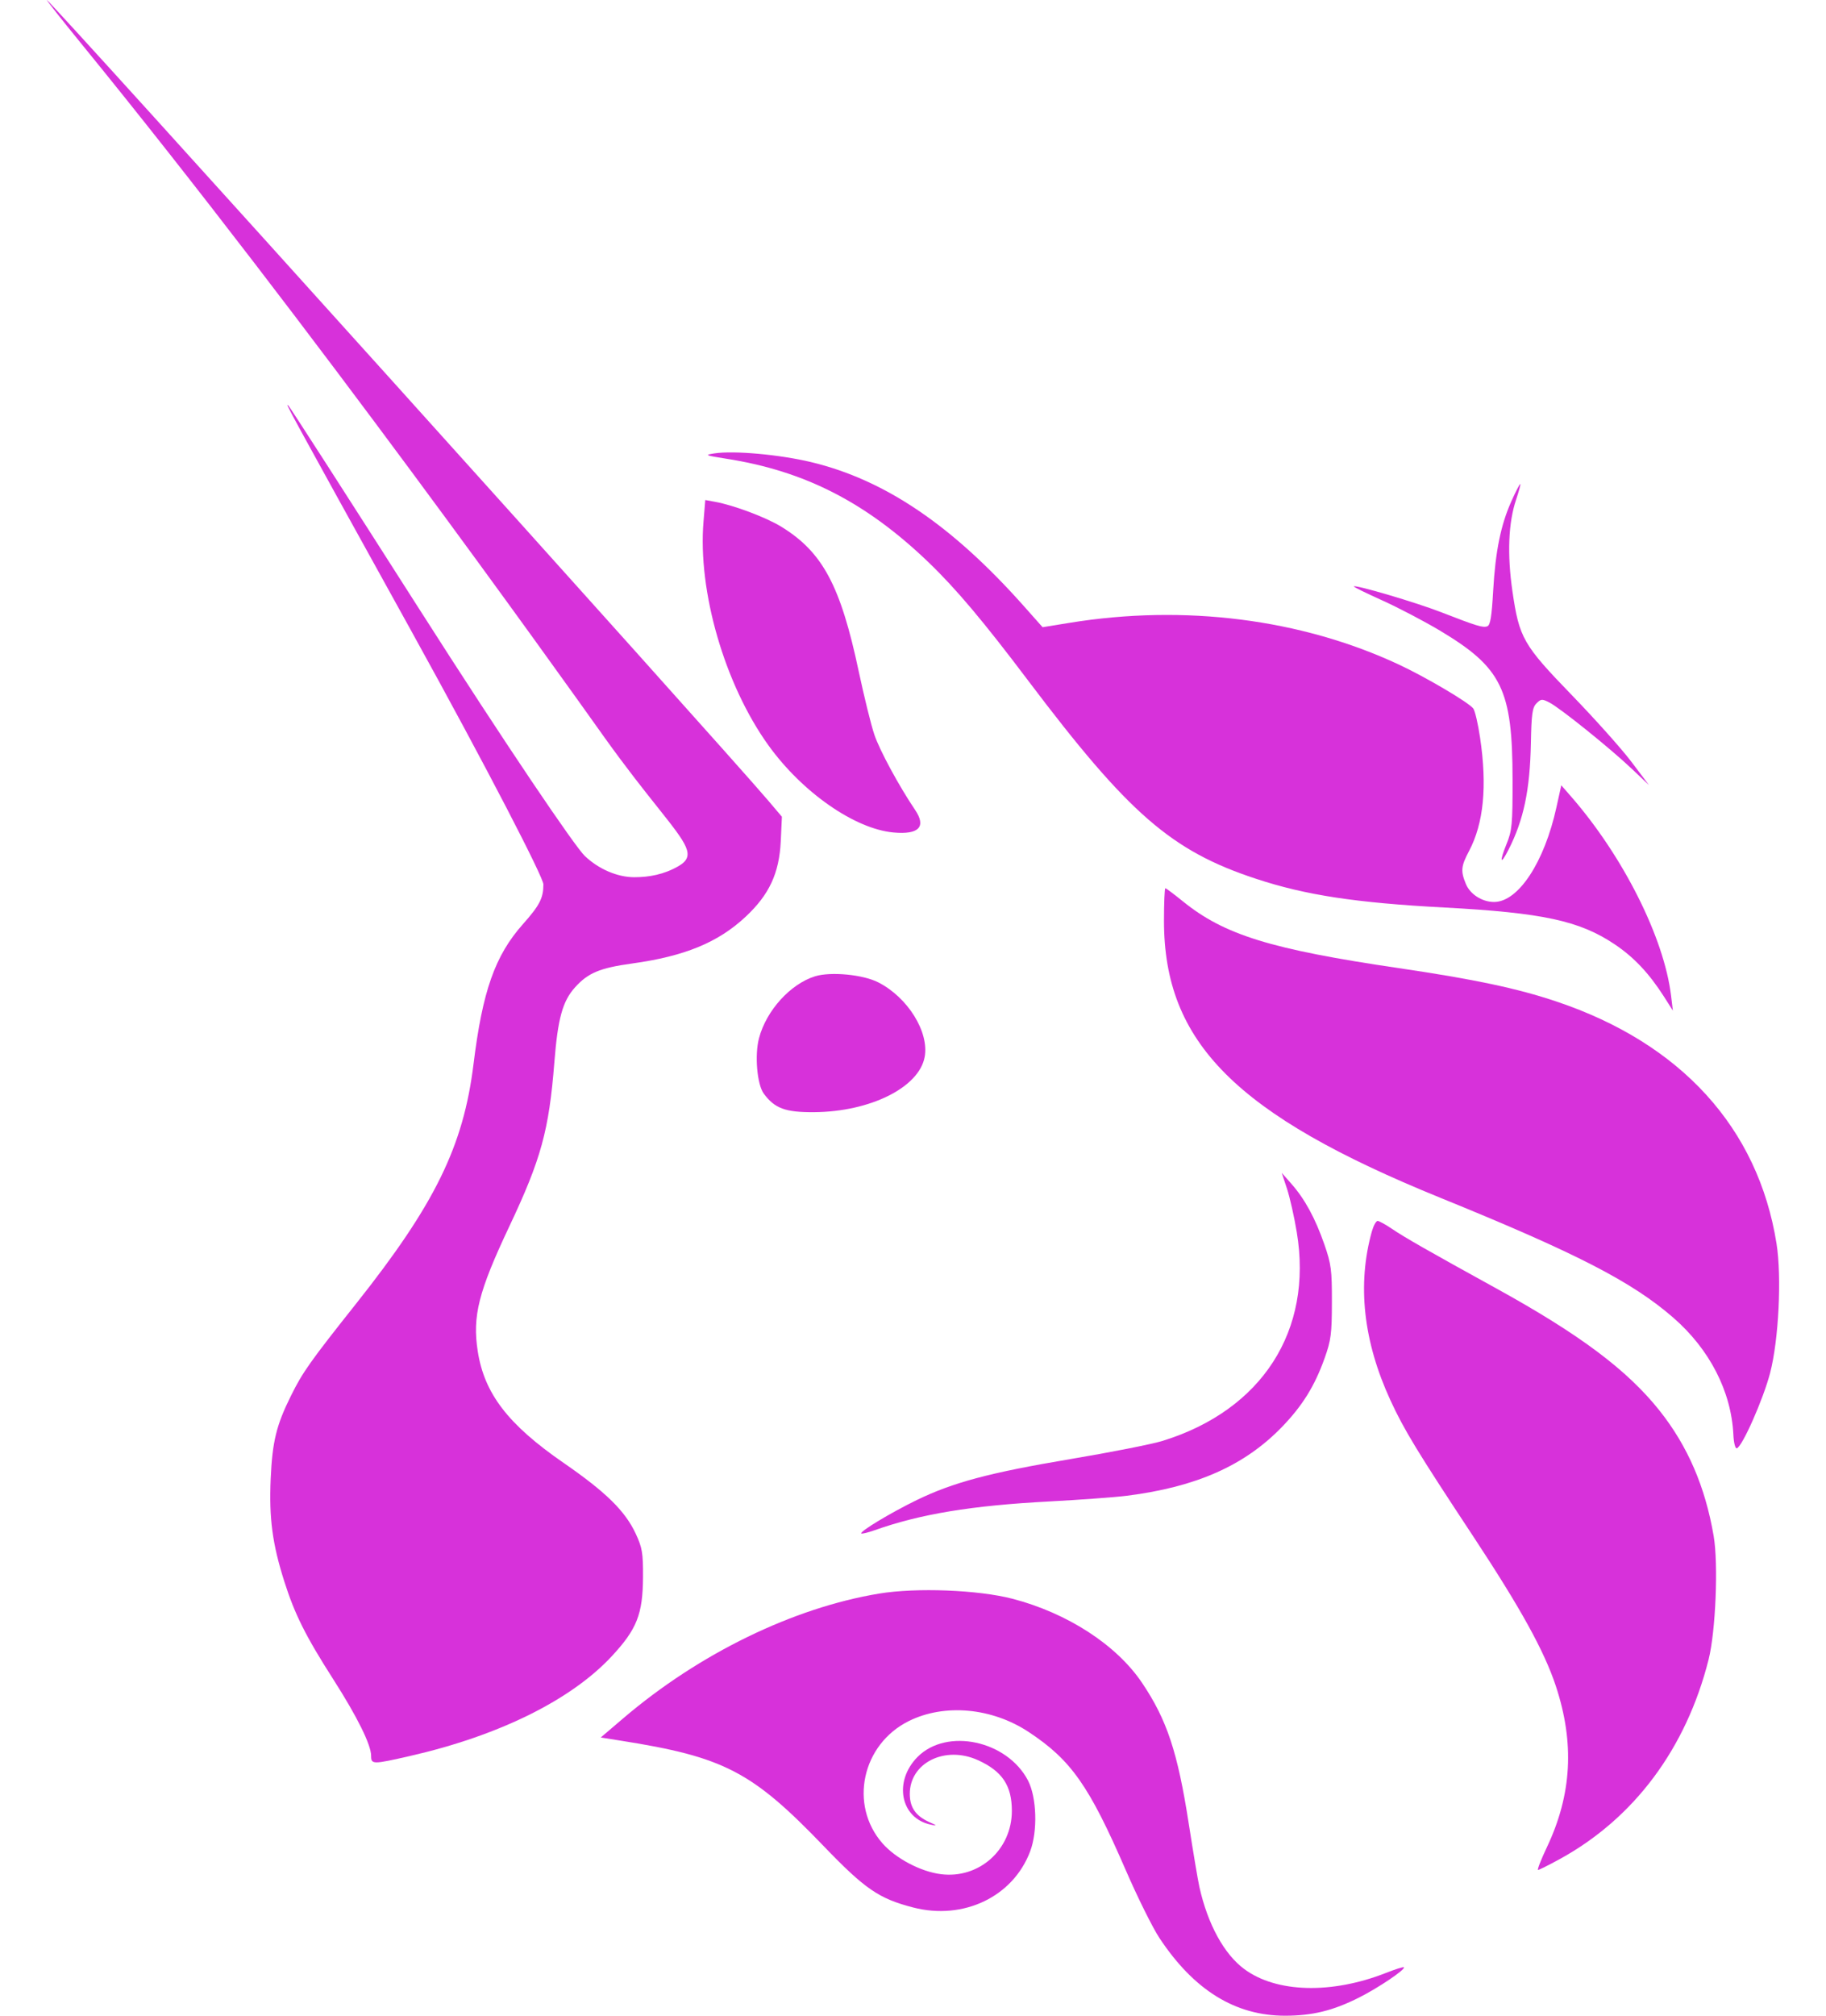 <svg width="29" height="32" viewBox="0 0 29 32" fill="none" xmlns="http://www.w3.org/2000/svg">
<path d="M9.528 11.606C8.885 10.704 4.918 5.139 1.304 0.709C0.986 0.319 0.734 0 0.744 0C0.791 0 11.44 11.814 12.207 12.717L12.418 12.966L12.4 13.354C12.375 13.865 12.217 14.204 11.838 14.557C11.402 14.963 10.871 15.181 10.037 15.296C9.525 15.367 9.339 15.445 9.132 15.675C8.934 15.895 8.859 16.17 8.804 16.866C8.719 17.945 8.594 18.401 8.088 19.471C7.6 20.504 7.501 20.895 7.587 21.448C7.691 22.123 8.068 22.614 8.95 23.223C9.624 23.688 9.929 23.988 10.097 24.349C10.2 24.571 10.214 24.652 10.212 25.037C10.209 25.626 10.115 25.863 9.716 26.293C9.07 26.988 7.923 27.555 6.51 27.877C5.92 28.012 5.894 28.012 5.894 27.874C5.894 27.7 5.675 27.257 5.294 26.661C4.852 25.971 4.68 25.625 4.514 25.102C4.325 24.505 4.272 24.102 4.299 23.477C4.325 22.886 4.389 22.624 4.622 22.156C4.806 21.784 4.926 21.615 5.658 20.693C6.908 19.118 7.359 18.198 7.52 16.895C7.663 15.733 7.861 15.171 8.305 14.671C8.571 14.372 8.63 14.257 8.63 14.039C8.63 13.932 7.772 12.258 6.519 9.993C4.523 6.386 4.522 6.384 4.58 6.439C4.605 6.463 5.528 7.897 6.631 9.626C8.073 11.886 9.132 13.439 9.286 13.587C9.505 13.797 9.806 13.926 10.073 13.926C10.309 13.926 10.545 13.883 10.774 13.751C11.058 13.588 10.917 13.411 10.441 12.812C10.226 12.542 9.944 12.187 9.602 11.71C9.587 11.689 9.562 11.654 9.528 11.606L9.528 11.606Z" fill="#D731DA"/>
<path d="M11.344 7.198C11.183 7.223 11.197 7.229 11.539 7.283C12.784 7.478 13.757 7.977 14.747 8.927C15.183 9.346 15.621 9.866 16.329 10.805C17.925 12.919 18.602 13.508 19.945 13.95C20.735 14.211 21.531 14.332 22.937 14.407C24.495 14.49 25.083 14.616 25.639 14.988C25.948 15.194 26.189 15.45 26.429 15.825L26.568 16.044L26.539 15.804C26.427 14.883 25.776 13.589 24.947 12.64L24.796 12.467L24.719 12.815C24.527 13.69 24.113 14.319 23.728 14.319C23.54 14.319 23.349 14.198 23.281 14.034C23.196 13.829 23.203 13.752 23.33 13.512C23.564 13.071 23.621 12.48 23.506 11.71C23.473 11.487 23.424 11.278 23.397 11.246C23.313 11.144 22.641 10.748 22.214 10.549C20.665 9.826 18.812 9.591 16.99 9.887L16.558 9.957L16.256 9.617C15.118 8.338 14.053 7.617 12.882 7.336C12.38 7.216 11.652 7.15 11.344 7.198Z" fill="#D731DA"/>
<path d="M24.004 7.956C23.834 8.335 23.75 8.751 23.714 9.38C23.691 9.786 23.669 9.924 23.622 9.942C23.552 9.969 23.456 9.94 22.88 9.716C22.492 9.565 21.529 9.281 21.501 9.309C21.494 9.317 21.695 9.416 21.949 9.53C22.202 9.644 22.615 9.86 22.865 10.009C23.852 10.599 24.021 10.944 24.022 12.377C24.023 13.09 24.014 13.184 23.926 13.4C23.809 13.688 23.829 13.743 23.959 13.487C24.199 13.015 24.298 12.542 24.313 11.805C24.322 11.333 24.336 11.232 24.402 11.166C24.474 11.094 24.491 11.093 24.608 11.153C24.781 11.243 25.567 11.875 25.909 12.199L26.189 12.464L25.909 12.093C25.755 11.889 25.331 11.415 24.967 11.039C24.189 10.236 24.128 10.129 24.02 9.386C23.935 8.801 23.955 8.297 24.079 7.93C24.124 7.794 24.154 7.684 24.144 7.684C24.134 7.684 24.071 7.806 24.004 7.956Z" fill="#D731DA"/>
<path d="M12.203 11.831C11.509 10.866 11.08 9.386 11.173 8.28L11.201 7.938L11.359 7.967C11.656 8.021 12.167 8.214 12.407 8.361C13.064 8.764 13.349 9.295 13.638 10.658C13.723 11.057 13.834 11.509 13.886 11.662C13.968 11.908 14.28 12.483 14.533 12.857C14.715 13.126 14.594 13.253 14.191 13.216C13.575 13.16 12.741 12.579 12.203 11.831Z" fill="#D731DA"/>
<path d="M18.486 14.618C18.486 16.55 19.629 17.695 22.872 19.014C25.032 19.892 25.916 20.346 26.573 20.917C27.151 21.419 27.496 22.089 27.529 22.777C27.535 22.906 27.559 23 27.584 22.992C27.672 22.963 28.003 22.214 28.112 21.798C28.249 21.272 28.299 20.273 28.214 19.741C27.922 17.907 26.697 16.562 24.718 15.899C24.095 15.69 23.42 15.547 22.22 15.37C20.181 15.07 19.445 14.842 18.787 14.31C18.645 14.195 18.52 14.101 18.508 14.101C18.496 14.101 18.486 14.334 18.486 14.618Z" fill="#D731DA"/>
<path d="M20.595 19.562C20.555 19.317 20.484 19.006 20.439 18.869L20.356 18.619L20.51 18.794C20.723 19.035 20.89 19.343 21.033 19.755C21.142 20.068 21.154 20.162 21.153 20.671C21.152 21.172 21.139 21.277 21.038 21.559C20.88 22.004 20.683 22.32 20.354 22.659C19.761 23.268 19 23.605 17.9 23.745C17.709 23.769 17.152 23.81 16.663 23.836C15.429 23.901 14.617 24.035 13.887 24.294C13.782 24.331 13.689 24.353 13.679 24.344C13.65 24.314 14.146 24.015 14.557 23.815C15.136 23.534 15.711 23.38 17.002 23.163C17.639 23.056 18.298 22.926 18.465 22.874C20.044 22.385 20.855 21.123 20.595 19.562Z" fill="#D731DA"/>
<path d="M21.788 19.547C21.552 20.39 21.651 21.293 22.082 22.229C22.298 22.698 22.514 23.053 23.394 24.385C24.15 25.531 24.525 26.209 24.709 26.765C25.009 27.672 24.964 28.488 24.567 29.326C24.473 29.524 24.41 29.686 24.427 29.686C24.444 29.685 24.599 29.608 24.772 29.513C25.952 28.866 26.779 27.758 27.135 26.347C27.248 25.899 27.292 24.83 27.216 24.385C27.082 23.601 26.804 22.957 26.355 22.392C25.841 21.747 25.087 21.183 23.762 20.453C22.701 19.869 22.303 19.642 22.105 19.507C22.005 19.439 21.903 19.383 21.879 19.383C21.854 19.383 21.814 19.457 21.788 19.547Z" fill="#D731DA"/>
<path d="M9.9 27.277C11.103 26.251 12.601 25.522 13.965 25.298C14.553 25.201 15.532 25.239 16.077 25.38C16.949 25.606 17.73 26.111 18.136 26.713C18.533 27.301 18.703 27.814 18.88 28.955C18.95 29.405 19.026 29.857 19.049 29.959C19.182 30.55 19.441 31.023 19.762 31.26C20.272 31.637 21.149 31.66 22.013 31.32C22.16 31.262 22.287 31.222 22.296 31.231C22.327 31.263 21.892 31.557 21.585 31.711C21.173 31.919 20.845 32 20.408 32C19.618 32 18.961 31.594 18.413 30.765C18.305 30.602 18.063 30.114 17.875 29.68C17.296 28.347 17.011 27.941 16.339 27.497C15.755 27.11 15.001 27.041 14.434 27.322C13.689 27.691 13.481 28.652 14.014 29.262C14.226 29.504 14.622 29.713 14.945 29.753C15.55 29.829 16.07 29.364 16.07 28.748C16.07 28.347 15.918 28.119 15.534 27.944C15.01 27.705 14.447 27.984 14.449 28.481C14.45 28.693 14.542 28.826 14.752 28.923C14.887 28.984 14.89 28.989 14.78 28.966C14.3 28.865 14.187 28.28 14.573 27.891C15.037 27.425 15.997 27.631 16.327 28.267C16.465 28.535 16.482 29.068 16.361 29.39C16.09 30.11 15.303 30.488 14.504 30.282C13.96 30.142 13.738 29.99 13.082 29.308C11.942 28.122 11.5 27.892 9.856 27.633L9.541 27.583L9.9 27.277Z" fill="#D731DA"/>
<path d="M12.944 15.499C12.553 15.621 12.172 16.04 12.055 16.479C11.983 16.747 12.023 17.218 12.131 17.363C12.305 17.597 12.473 17.659 12.928 17.656C13.82 17.65 14.595 17.264 14.685 16.781C14.759 16.385 14.419 15.836 13.95 15.596C13.708 15.471 13.193 15.422 12.944 15.499Z" fill="#D731DA"/>
</svg>

